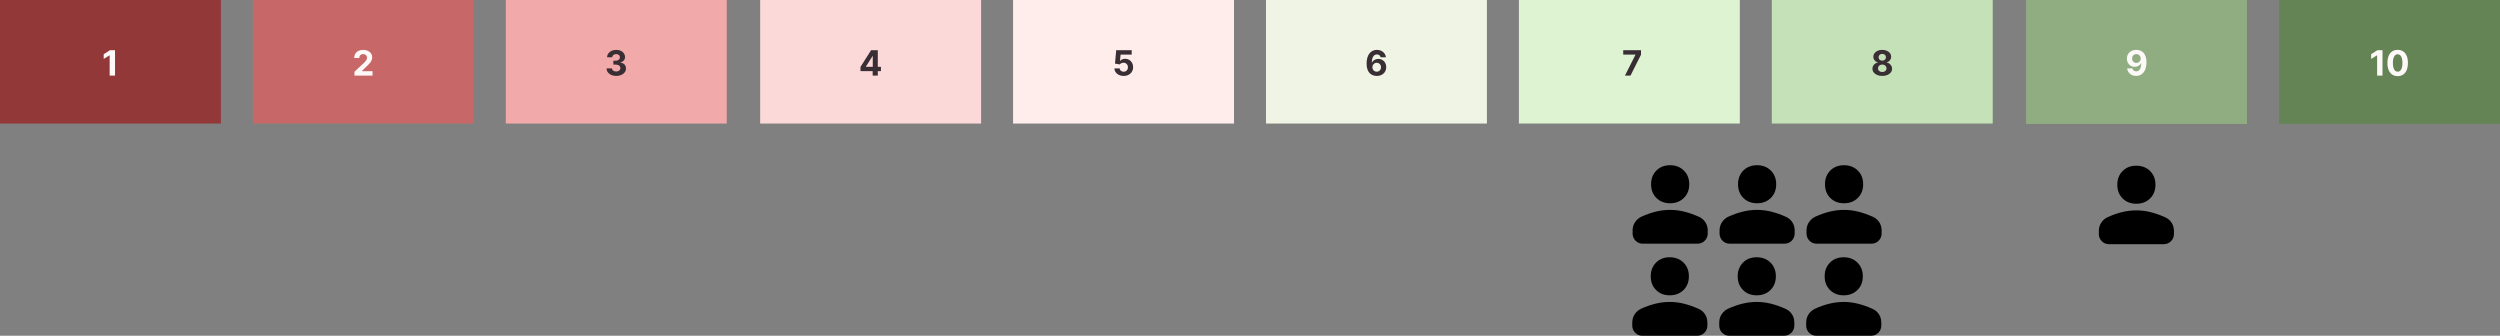 <svg width="1720" height="231" viewBox="0 0 1720 231" fill="none" xmlns="http://www.w3.org/2000/svg">
<rect x="0" y="0" width="1720" height="231" fill="#808080" stroke="none"/>
<path d="M1469.78 140.174C1465.94 140.174 1462.79 138.958 1460.36 136.525C1457.93 134.092 1456.71 130.951 1456.71 127.102C1456.71 123.253 1457.93 120.107 1460.36 117.664C1462.79 115.221 1465.94 114 1469.78 114C1473.63 114 1476.79 115.221 1479.26 117.664C1481.73 120.107 1482.96 123.253 1482.96 127.102C1482.96 130.951 1481.73 134.092 1479.26 136.525C1476.79 138.958 1473.63 140.174 1469.78 140.174ZM1451.03 167.993C1449.03 167.993 1447.36 167.308 1446.02 165.937C1444.67 164.566 1444 162.908 1444 160.964V158.944C1444 156.751 1444.56 154.821 1445.69 153.155C1446.82 151.489 1448.3 150.228 1450.13 149.372C1453.57 147.827 1456.9 146.668 1460.12 145.895C1463.33 145.122 1466.55 144.736 1469.78 144.736C1473.11 144.736 1476.36 145.135 1479.54 145.932C1482.72 146.73 1486 147.877 1489.39 149.372C1491.29 150.17 1492.81 151.404 1493.95 153.074C1495.1 154.744 1495.67 156.701 1495.67 158.944V160.964C1495.67 162.908 1495 164.566 1493.64 165.937C1492.28 167.308 1490.59 167.993 1488.57 167.993H1451.03Z" fill="black"/>
<path d="M1149.02 139.843C1145.17 139.843 1142.03 138.627 1139.6 136.194C1137.16 133.761 1135.95 130.621 1135.95 126.772C1135.95 122.923 1137.16 119.777 1139.6 117.334C1142.03 114.891 1145.17 113.669 1149.02 113.669C1152.87 113.669 1156.03 114.891 1158.49 117.334C1160.96 119.777 1162.2 122.923 1162.2 126.772C1162.2 130.621 1160.96 133.761 1158.49 136.194C1156.03 138.627 1152.87 139.843 1149.02 139.843ZM1130.26 167.663C1128.27 167.663 1126.6 166.977 1125.25 165.606C1123.91 164.235 1123.23 162.577 1123.23 160.633V158.614C1123.23 156.42 1123.8 154.49 1124.93 152.824C1126.06 151.158 1127.54 149.897 1129.37 149.042C1132.81 147.496 1136.13 146.337 1139.35 145.564C1142.57 144.791 1145.79 144.405 1149.01 144.405C1152.34 144.405 1155.59 144.804 1158.77 145.602C1161.95 146.399 1165.24 147.546 1168.63 149.042C1170.52 149.839 1172.04 151.073 1173.19 152.743C1174.34 154.414 1174.91 156.37 1174.91 158.614V160.633C1174.91 162.577 1174.23 164.235 1172.87 165.606C1171.51 166.977 1169.82 167.663 1167.8 167.663H1130.26Z" fill="black"/>
<path d="M1268.67 139.843C1264.82 139.843 1261.68 138.627 1259.25 136.194C1256.82 133.761 1255.6 130.621 1255.6 126.772C1255.6 122.923 1256.82 119.777 1259.25 117.334C1261.68 114.891 1264.82 113.669 1268.67 113.669C1272.52 113.669 1275.68 114.891 1278.15 117.334C1280.62 119.777 1281.85 122.923 1281.85 126.772C1281.85 130.621 1280.62 133.761 1278.15 136.194C1275.68 138.627 1272.52 139.843 1268.67 139.843ZM1249.92 167.663C1247.92 167.663 1246.25 166.977 1244.9 165.606C1243.56 164.235 1242.89 162.577 1242.89 160.633V158.614C1242.89 156.42 1243.45 154.49 1244.58 152.824C1245.71 151.158 1247.19 149.897 1249.02 149.042C1252.46 147.496 1255.79 146.337 1259 145.564C1262.22 144.791 1265.44 144.405 1268.67 144.405C1271.99 144.405 1275.25 144.804 1278.43 145.602C1281.61 146.399 1284.89 147.546 1288.28 149.042C1290.18 149.839 1291.7 151.073 1292.84 152.743C1293.99 154.414 1294.56 156.37 1294.56 158.614V160.633C1294.56 162.577 1293.88 164.235 1292.52 165.606C1291.16 166.977 1289.48 167.663 1287.46 167.663H1249.92Z" fill="black"/>
<path d="M1208.85 139.843C1205 139.843 1201.86 138.627 1199.42 136.194C1196.99 133.761 1195.77 130.621 1195.77 126.772C1195.77 122.923 1196.99 119.777 1199.42 117.334C1201.86 114.891 1205 113.669 1208.85 113.669C1212.7 113.669 1215.85 114.891 1218.32 117.334C1220.79 119.777 1222.02 122.923 1222.02 126.772C1222.02 130.621 1220.79 133.761 1218.32 136.194C1215.85 138.627 1212.7 139.843 1208.85 139.843ZM1190.09 167.663C1188.09 167.663 1186.42 166.977 1185.08 165.606C1183.73 164.235 1183.06 162.577 1183.06 160.633V158.614C1183.06 156.42 1183.63 154.49 1184.75 152.824C1185.88 151.158 1187.36 149.897 1189.19 149.042C1192.63 147.496 1195.96 146.337 1199.18 145.564C1202.39 144.791 1205.61 144.405 1208.84 144.405C1212.17 144.405 1215.42 144.804 1218.6 145.602C1221.78 146.399 1225.06 147.546 1228.45 149.042C1230.35 149.839 1231.87 151.073 1233.02 152.743C1234.16 154.414 1234.74 156.37 1234.74 158.614V160.633C1234.74 162.577 1234.06 164.235 1232.7 165.606C1231.34 166.977 1229.65 167.663 1227.63 167.663H1190.09Z" fill="black"/>
<path d="M1148.78 203.174C1144.94 203.174 1141.79 201.958 1139.36 199.525C1136.93 197.092 1135.71 193.951 1135.71 190.102C1135.71 186.253 1136.93 183.107 1139.36 180.664C1141.79 178.221 1144.94 177 1148.78 177C1152.63 177 1155.79 178.221 1158.26 180.664C1160.73 183.107 1161.96 186.253 1161.96 190.102C1161.96 193.951 1160.73 197.092 1158.26 199.525C1155.79 201.958 1152.63 203.174 1148.78 203.174ZM1130.03 230.993C1128.03 230.993 1126.36 230.308 1125.02 228.937C1123.67 227.566 1123 225.908 1123 223.964V221.944C1123 219.751 1123.56 217.821 1124.69 216.155C1125.82 214.489 1127.3 213.228 1129.13 212.372C1132.57 210.827 1135.9 209.668 1139.12 208.895C1142.33 208.122 1145.55 207.736 1148.78 207.736C1152.11 207.736 1155.36 208.135 1158.54 208.932C1161.72 209.73 1165 210.877 1168.39 212.372C1170.29 213.17 1171.81 214.404 1172.95 216.074C1174.1 217.744 1174.67 219.701 1174.67 221.944V223.964C1174.67 225.908 1174 227.566 1172.64 228.937C1171.28 230.308 1169.59 230.993 1167.57 230.993H1130.03Z" fill="black"/>
<path d="M1268.44 203.174C1264.59 203.174 1261.45 201.958 1259.02 199.525C1256.58 197.092 1255.37 193.951 1255.37 190.102C1255.37 186.253 1256.58 183.107 1259.02 180.664C1261.45 178.221 1264.59 177 1268.44 177C1272.29 177 1275.45 178.221 1277.91 180.664C1280.38 183.107 1281.62 186.253 1281.62 190.102C1281.62 193.951 1280.38 197.092 1277.91 199.525C1275.45 201.958 1272.29 203.174 1268.44 203.174ZM1249.68 230.993C1247.69 230.993 1246.02 230.308 1244.67 228.937C1243.33 227.566 1242.65 225.908 1242.65 223.964V221.944C1242.65 219.751 1243.22 217.821 1244.35 216.155C1245.47 214.489 1246.95 213.228 1248.79 212.372C1252.23 210.827 1255.55 209.668 1258.77 208.895C1261.98 208.122 1265.21 207.736 1268.43 207.736C1271.76 207.736 1275.01 208.135 1278.19 208.932C1281.37 209.73 1284.66 210.877 1288.05 212.372C1289.94 213.17 1291.46 214.404 1292.61 216.074C1293.75 217.744 1294.33 219.701 1294.33 221.944V223.964C1294.33 225.908 1293.65 227.566 1292.29 228.937C1290.93 230.308 1289.24 230.993 1287.22 230.993H1249.68Z" fill="black"/>
<path d="M1208.61 203.174C1204.76 203.174 1201.62 201.958 1199.19 199.525C1196.76 197.092 1195.54 193.951 1195.54 190.102C1195.54 186.253 1196.76 183.107 1199.19 180.664C1201.62 178.221 1204.76 177 1208.61 177C1212.46 177 1215.62 178.221 1218.09 180.664C1220.55 183.107 1221.79 186.253 1221.79 190.102C1221.79 193.951 1220.55 197.092 1218.09 199.525C1215.62 201.958 1212.46 203.174 1208.61 203.174ZM1189.86 230.993C1187.86 230.993 1186.19 230.308 1184.84 228.937C1183.5 227.566 1182.83 225.908 1182.83 223.964V221.944C1182.83 219.751 1183.39 217.821 1184.52 216.155C1185.65 214.489 1187.13 213.228 1188.96 212.372C1192.4 210.827 1195.73 209.668 1198.94 208.895C1202.16 208.122 1205.38 207.736 1208.61 207.736C1211.93 207.736 1215.19 208.135 1218.37 208.932C1221.55 209.73 1224.83 210.877 1228.22 212.372C1230.11 213.17 1231.64 214.404 1232.78 216.074C1233.93 217.744 1234.5 219.701 1234.5 221.944V223.964C1234.5 225.908 1233.82 227.566 1232.46 228.937C1231.1 230.308 1229.41 230.993 1227.4 230.993H1189.86Z" fill="black"/>
<rect x="348" width="152" height="85" fill="#F2A9A9"/>
<rect x="523" width="152" height="85" fill="#FCD9D9"/>
<rect x="697" width="152" height="85" fill="#FFEDEB"/>
<rect x="871" width="152" height="85" fill="#F0F4E5"/>
<rect width="152" height="85" fill="#933838"/>
<rect x="174" width="152" height="85" fill="#C76767"/>
<rect x="1045" width="152" height="85" fill="#DDF3D2"/>
<rect x="1219" width="152" height="85" fill="#C5E1B7"/>
<rect x="1393.95" width="152" height="85.252" fill="#8FAD80"/>
<rect x="1568" width="152" height="85.252" fill="#658455"/>
<path d="M79.137 34.545V52H75.447V38.048H75.345L71.348 40.554V37.281L75.669 34.545H79.137Z" fill="#FDF9F9"/>
<path d="M243.856 52V49.341L250.069 43.588C250.598 43.077 251.041 42.617 251.399 42.207C251.762 41.798 252.038 41.398 252.225 41.006C252.413 40.608 252.507 40.179 252.507 39.719C252.507 39.207 252.39 38.767 252.157 38.398C251.924 38.023 251.606 37.736 251.203 37.537C250.799 37.332 250.342 37.23 249.831 37.23C249.297 37.23 248.831 37.338 248.433 37.554C248.035 37.77 247.728 38.08 247.512 38.483C247.297 38.886 247.189 39.367 247.189 39.923H243.686C243.686 38.781 243.944 37.79 244.461 36.949C244.978 36.108 245.703 35.457 246.635 34.997C247.566 34.537 248.64 34.307 249.856 34.307C251.106 34.307 252.194 34.528 253.12 34.972C254.052 35.409 254.777 36.017 255.294 36.795C255.811 37.574 256.069 38.466 256.069 39.472C256.069 40.131 255.939 40.781 255.677 41.423C255.422 42.065 254.964 42.778 254.305 43.562C253.646 44.341 252.717 45.276 251.518 46.367L248.97 48.864V48.983H256.299V52H243.856Z" fill="#FDF9F9"/>
<path d="M423.956 52.239C422.684 52.239 421.55 52.02 420.556 51.582C419.567 51.139 418.786 50.531 418.212 49.758C417.644 48.98 417.351 48.082 417.334 47.065H421.05C421.073 47.492 421.212 47.867 421.468 48.19C421.729 48.508 422.076 48.756 422.507 48.932C422.939 49.108 423.425 49.196 423.965 49.196C424.527 49.196 425.025 49.097 425.456 48.898C425.888 48.699 426.226 48.423 426.471 48.071C426.715 47.719 426.837 47.312 426.837 46.852C426.837 46.386 426.706 45.974 426.445 45.617C426.189 45.253 425.82 44.969 425.337 44.764C424.86 44.56 424.292 44.457 423.632 44.457H422.005V41.747H423.632C424.189 41.747 424.681 41.651 425.107 41.457C425.539 41.264 425.874 40.997 426.113 40.656C426.351 40.31 426.471 39.906 426.471 39.446C426.471 39.008 426.365 38.625 426.155 38.295C425.951 37.96 425.661 37.699 425.286 37.511C424.917 37.324 424.485 37.23 423.99 37.23C423.49 37.23 423.033 37.321 422.618 37.503C422.203 37.679 421.871 37.932 421.621 38.261C421.371 38.591 421.238 38.977 421.221 39.42H417.684C417.701 38.415 417.988 37.528 418.544 36.761C419.101 35.994 419.851 35.395 420.794 34.963C421.743 34.526 422.814 34.307 424.007 34.307C425.212 34.307 426.266 34.526 427.169 34.963C428.073 35.401 428.775 35.992 429.275 36.736C429.78 37.474 430.03 38.304 430.025 39.224C430.03 40.202 429.726 41.017 429.113 41.67C428.505 42.324 427.712 42.739 426.735 42.915V43.051C428.019 43.216 428.996 43.662 429.667 44.389C430.343 45.111 430.678 46.014 430.672 47.099C430.678 48.094 430.391 48.977 429.811 49.75C429.238 50.523 428.445 51.131 427.434 51.574C426.422 52.017 425.263 52.239 423.956 52.239Z" fill="#382E33"/>
<path d="M592.018 48.932V46.026L599.305 34.545H601.81V38.568H600.327L595.734 45.838V45.974H606.089V48.932H592.018ZM600.396 52V48.045L600.464 46.758V34.545H603.924V52H600.396Z" fill="#382E33"/>
<path d="M773.055 52.239C771.851 52.239 770.777 52.017 769.834 51.574C768.896 51.131 768.152 50.52 767.601 49.742C767.05 48.963 766.763 48.071 766.74 47.065H770.32C770.359 47.742 770.643 48.29 771.172 48.71C771.7 49.131 772.328 49.341 773.055 49.341C773.635 49.341 774.146 49.213 774.589 48.957C775.038 48.696 775.388 48.335 775.638 47.875C775.893 47.409 776.021 46.875 776.021 46.273C776.021 45.659 775.891 45.119 775.629 44.653C775.374 44.188 775.018 43.824 774.564 43.562C774.109 43.301 773.589 43.168 773.004 43.162C772.493 43.162 771.996 43.267 771.513 43.477C771.036 43.688 770.663 43.974 770.396 44.338L767.115 43.75L767.942 34.545H778.612V37.562H770.984L770.533 41.935H770.635C770.942 41.503 771.405 41.145 772.024 40.861C772.643 40.577 773.337 40.435 774.104 40.435C775.155 40.435 776.092 40.682 776.916 41.176C777.74 41.67 778.391 42.349 778.868 43.213C779.345 44.071 779.581 45.06 779.575 46.179C779.581 47.355 779.308 48.401 778.757 49.315C778.212 50.224 777.447 50.94 776.464 51.463C775.487 51.98 774.351 52.239 773.055 52.239Z" fill="#382E33"/>
<path d="M947.192 52.239C946.294 52.233 945.428 52.082 944.592 51.787C943.763 51.492 943.018 51.011 942.359 50.347C941.7 49.682 941.178 48.801 940.791 47.705C940.411 46.608 940.22 45.261 940.22 43.665C940.226 42.199 940.393 40.889 940.723 39.736C941.058 38.577 941.536 37.594 942.155 36.787C942.78 35.98 943.527 35.367 944.396 34.946C945.266 34.52 946.24 34.307 947.32 34.307C948.484 34.307 949.513 34.534 950.405 34.989C951.297 35.438 952.013 36.048 952.553 36.821C953.098 37.594 953.428 38.46 953.541 39.42H949.902C949.76 38.812 949.462 38.335 949.007 37.989C948.553 37.642 947.99 37.469 947.32 37.469C946.183 37.469 945.32 37.963 944.729 38.952C944.143 39.94 943.845 41.284 943.834 42.983H943.953C944.214 42.466 944.567 42.026 945.01 41.662C945.459 41.293 945.967 41.011 946.536 40.818C947.109 40.619 947.714 40.52 948.351 40.52C949.385 40.52 950.305 40.764 951.112 41.253C951.919 41.736 952.555 42.401 953.021 43.247C953.487 44.094 953.72 45.062 953.72 46.153C953.72 47.335 953.445 48.386 952.893 49.307C952.348 50.227 951.584 50.949 950.601 51.472C949.624 51.989 948.487 52.244 947.192 52.239ZM947.175 49.341C947.743 49.341 948.251 49.205 948.7 48.932C949.149 48.659 949.501 48.29 949.757 47.824C950.013 47.358 950.141 46.835 950.141 46.256C950.141 45.676 950.013 45.156 949.757 44.696C949.507 44.236 949.161 43.869 948.717 43.597C948.274 43.324 947.768 43.188 947.2 43.188C946.774 43.188 946.379 43.267 946.016 43.426C945.658 43.585 945.342 43.807 945.07 44.091C944.803 44.375 944.592 44.705 944.439 45.08C944.286 45.449 944.209 45.844 944.209 46.264C944.209 46.827 944.337 47.341 944.592 47.807C944.854 48.273 945.206 48.645 945.649 48.923C946.098 49.202 946.607 49.341 947.175 49.341Z" fill="#382E33"/>
<path d="M1117.97 52L1125.2 37.682V37.562H1116.78V34.545H1129.02V37.605L1121.78 52H1117.97Z" fill="#382E33"/>
<path d="M1294.99 52.239C1293.68 52.239 1292.51 52.026 1291.49 51.599C1290.47 51.168 1289.67 50.58 1289.09 49.835C1288.52 49.091 1288.23 48.247 1288.23 47.304C1288.23 46.577 1288.39 45.909 1288.72 45.301C1289.06 44.688 1289.51 44.179 1290.08 43.776C1290.66 43.367 1291.3 43.105 1292.01 42.992V42.872C1291.08 42.685 1290.32 42.233 1289.74 41.517C1289.16 40.795 1288.87 39.957 1288.87 39.003C1288.87 38.099 1289.14 37.295 1289.67 36.591C1290.19 35.881 1290.92 35.324 1291.84 34.92C1292.77 34.511 1293.82 34.307 1294.99 34.307C1296.17 34.307 1297.22 34.511 1298.14 34.92C1299.06 35.33 1299.79 35.889 1300.32 36.599C1300.85 37.304 1301.11 38.105 1301.12 39.003C1301.11 39.963 1300.82 40.801 1300.23 41.517C1299.65 42.233 1298.9 42.685 1297.98 42.872V42.992C1298.68 43.105 1299.32 43.367 1299.88 43.776C1300.46 44.179 1300.91 44.688 1301.25 45.301C1301.59 45.909 1301.76 46.577 1301.77 47.304C1301.76 48.247 1301.47 49.091 1300.89 49.835C1300.31 50.58 1299.51 51.168 1298.49 51.599C1297.47 52.026 1296.31 52.239 1294.99 52.239ZM1294.99 49.528C1295.58 49.528 1296.09 49.423 1296.53 49.213C1296.96 48.997 1297.31 48.702 1297.55 48.327C1297.8 47.946 1297.92 47.508 1297.92 47.014C1297.92 46.508 1297.8 46.062 1297.54 45.676C1297.29 45.284 1296.94 44.977 1296.5 44.756C1296.06 44.528 1295.56 44.415 1294.99 44.415C1294.43 44.415 1293.93 44.528 1293.48 44.756C1293.04 44.977 1292.69 45.284 1292.44 45.676C1292.19 46.062 1292.06 46.508 1292.06 47.014C1292.06 47.508 1292.18 47.946 1292.43 48.327C1292.67 48.702 1293.02 48.997 1293.46 49.213C1293.9 49.423 1294.41 49.528 1294.99 49.528ZM1294.99 41.73C1295.48 41.73 1295.92 41.631 1296.3 41.432C1296.68 41.233 1296.98 40.957 1297.19 40.605C1297.41 40.253 1297.52 39.847 1297.52 39.386C1297.52 38.932 1297.41 38.534 1297.19 38.193C1296.98 37.847 1296.68 37.577 1296.31 37.383C1295.93 37.185 1295.49 37.085 1294.99 37.085C1294.5 37.085 1294.06 37.185 1293.68 37.383C1293.3 37.577 1293 37.847 1292.79 38.193C1292.57 38.534 1292.47 38.932 1292.47 39.386C1292.47 39.847 1292.58 40.253 1292.79 40.605C1293.01 40.957 1293.31 41.233 1293.69 41.432C1294.07 41.631 1294.5 41.73 1294.99 41.73Z" fill="#382E33"/>
<path d="M1469.81 34.307C1470.71 34.307 1471.57 34.457 1472.4 34.758C1473.23 35.06 1473.98 35.54 1474.63 36.199C1475.29 36.858 1475.81 37.733 1476.19 38.824C1476.58 39.909 1476.77 41.242 1476.78 42.821C1476.78 44.304 1476.61 45.628 1476.28 46.793C1475.95 47.952 1475.47 48.938 1474.85 49.75C1474.23 50.562 1473.49 51.182 1472.61 51.608C1471.74 52.028 1470.76 52.239 1469.68 52.239C1468.52 52.239 1467.49 52.014 1466.6 51.565C1465.7 51.111 1464.98 50.494 1464.44 49.716C1463.9 48.932 1463.57 48.051 1463.46 47.074H1467.1C1467.24 47.71 1467.54 48.205 1467.99 48.557C1468.45 48.903 1469.01 49.077 1469.68 49.077C1470.82 49.077 1471.68 48.582 1472.27 47.594C1472.86 46.599 1473.16 45.239 1473.17 43.511H1473.05C1472.79 44.023 1472.43 44.463 1471.99 44.832C1471.55 45.196 1471.04 45.477 1470.46 45.676C1469.9 45.875 1469.29 45.974 1468.65 45.974C1467.62 45.974 1466.7 45.733 1465.9 45.25C1465.09 44.767 1464.45 44.102 1463.99 43.256C1463.52 42.409 1463.29 41.443 1463.29 40.358C1463.28 39.188 1463.55 38.145 1464.1 37.23C1464.64 36.315 1465.4 35.599 1466.38 35.082C1467.37 34.56 1468.51 34.301 1469.81 34.307ZM1469.83 37.205C1469.26 37.205 1468.75 37.341 1468.3 37.614C1467.86 37.886 1467.5 38.253 1467.24 38.713C1466.99 39.173 1466.86 39.688 1466.87 40.256C1466.87 40.83 1466.99 41.347 1467.24 41.807C1467.5 42.261 1467.85 42.625 1468.28 42.898C1468.73 43.165 1469.23 43.298 1469.8 43.298C1470.23 43.298 1470.62 43.219 1470.98 43.06C1471.35 42.901 1471.66 42.682 1471.93 42.403C1472.2 42.119 1472.42 41.793 1472.57 41.423C1472.72 41.054 1472.8 40.662 1472.8 40.247C1472.79 39.696 1472.66 39.19 1472.41 38.73C1472.15 38.27 1471.8 37.901 1471.35 37.622C1470.9 37.344 1470.4 37.205 1469.83 37.205Z" fill="#FDF9F9"/>
<path d="M1639.15 34.545V52H1635.46V38.048H1635.36L1631.36 40.554V37.281L1635.68 34.545H1639.15ZM1649.59 52.383C1648.13 52.378 1646.86 52.017 1645.81 51.301C1644.76 50.585 1643.95 49.548 1643.38 48.19C1642.82 46.832 1642.54 45.199 1642.54 43.29C1642.54 41.386 1642.82 39.764 1643.39 38.423C1643.96 37.082 1644.77 36.062 1645.82 35.364C1646.87 34.659 1648.13 34.307 1649.59 34.307C1651.05 34.307 1652.31 34.659 1653.36 35.364C1654.42 36.068 1655.23 37.091 1655.8 38.432C1656.36 39.767 1656.65 41.386 1656.64 43.29C1656.64 45.205 1656.36 46.841 1655.79 48.199C1655.23 49.557 1654.42 50.594 1653.37 51.31C1652.32 52.026 1651.06 52.383 1649.59 52.383ZM1649.59 49.324C1650.59 49.324 1651.39 48.821 1651.99 47.815C1652.58 46.81 1652.88 45.301 1652.87 43.29C1652.87 41.966 1652.74 40.864 1652.46 39.983C1652.2 39.102 1651.82 38.44 1651.32 37.997C1650.83 37.554 1650.26 37.332 1649.59 37.332C1648.6 37.332 1647.8 37.83 1647.21 38.824C1646.61 39.818 1646.31 41.307 1646.3 43.29C1646.3 44.631 1646.44 45.75 1646.7 46.648C1646.98 47.54 1647.36 48.21 1647.85 48.659C1648.35 49.102 1648.93 49.324 1649.59 49.324Z" fill="#FDF9F9"/>
</svg>
